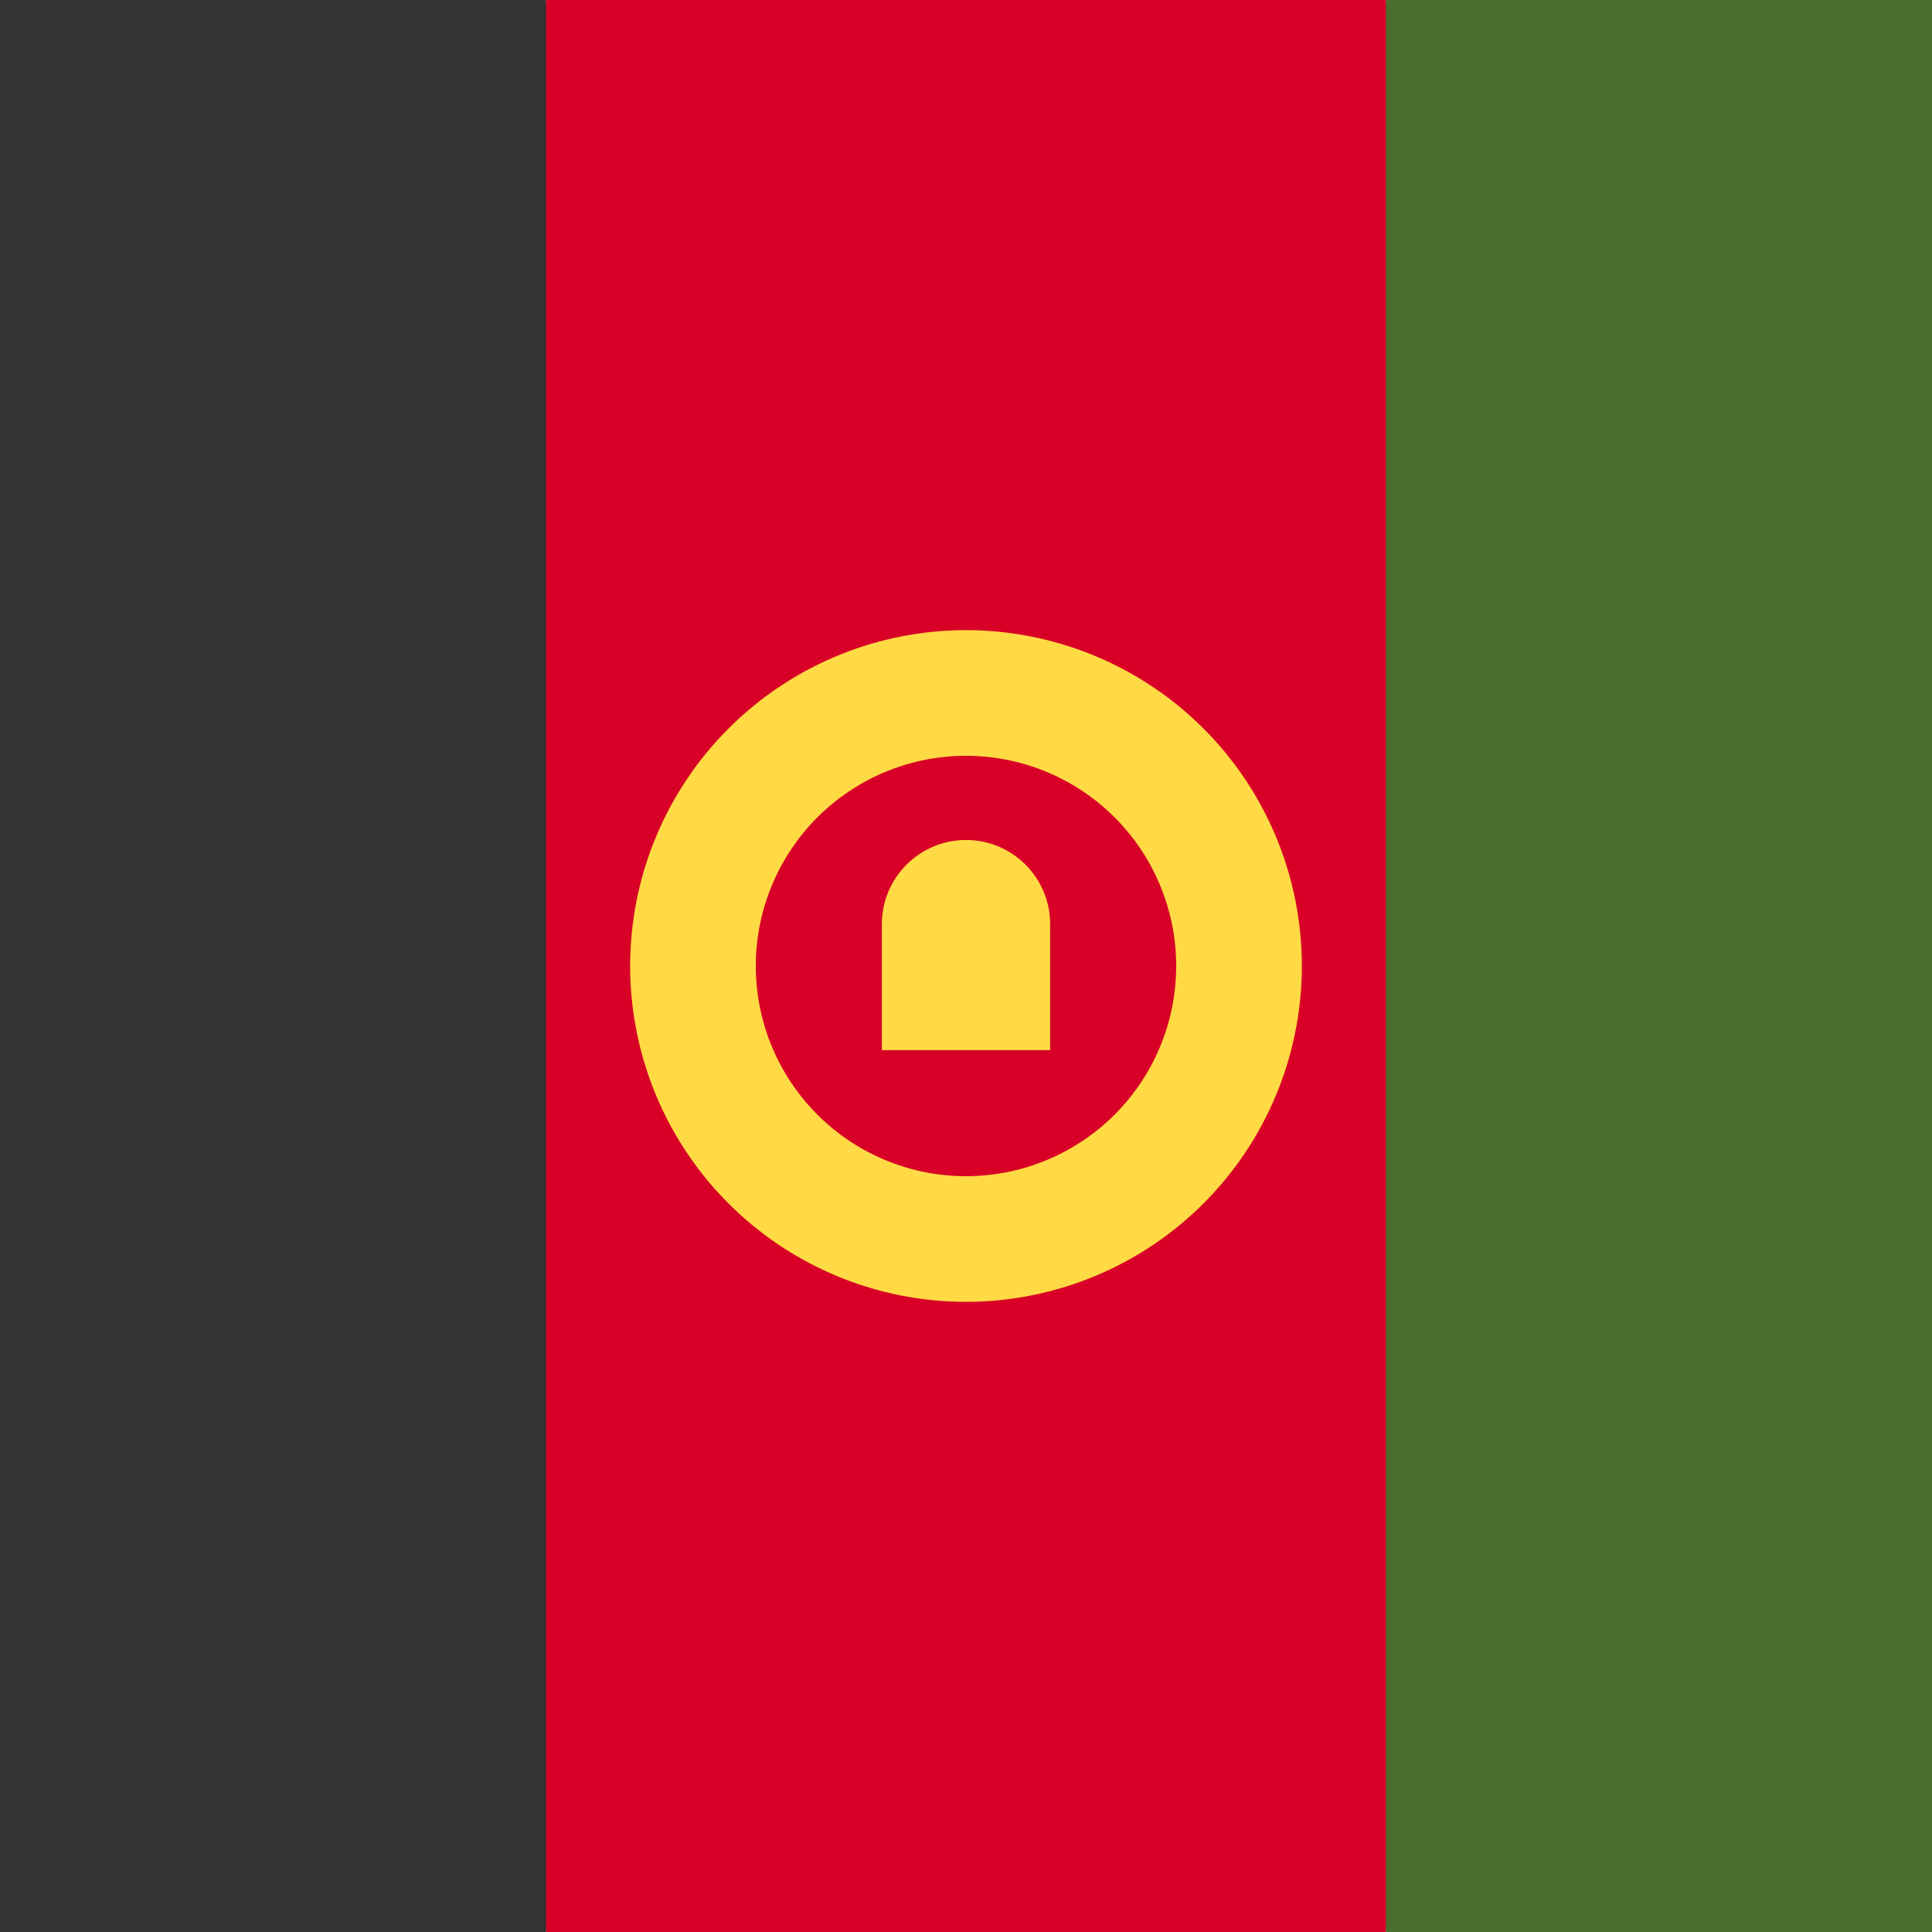 <svg xmlns='http://www.w3.org/2000/svg' width='512' height='512' viewBox='0 0 512 512'><g mask='url(#a)'><path fill='#d80027' d='M144.7 0h222.6l37 257.7-37 254.3H144.7l-42.4-255.2z'/><path fill='#496e2d' d='M367.3 0H512v512H367.3z'/><path fill='#333' d='M0 0h144.7v512H0z'/><g fill='#ffda44'><path d='M256 167a89 89 0 1 0 0 178 89 89 0 0 0 0-178zm0 144.7a55.7 55.7 0 1 1 0-111.4 55.7 55.7 0 0 1 0 111.4z'/><path d='M256 222.6c-12.3 0-22.3 10-22.3 22.3v33.4h44.6v-33.4c0-12.3-10-22.3-22.3-22.3z'/></g></g></svg>